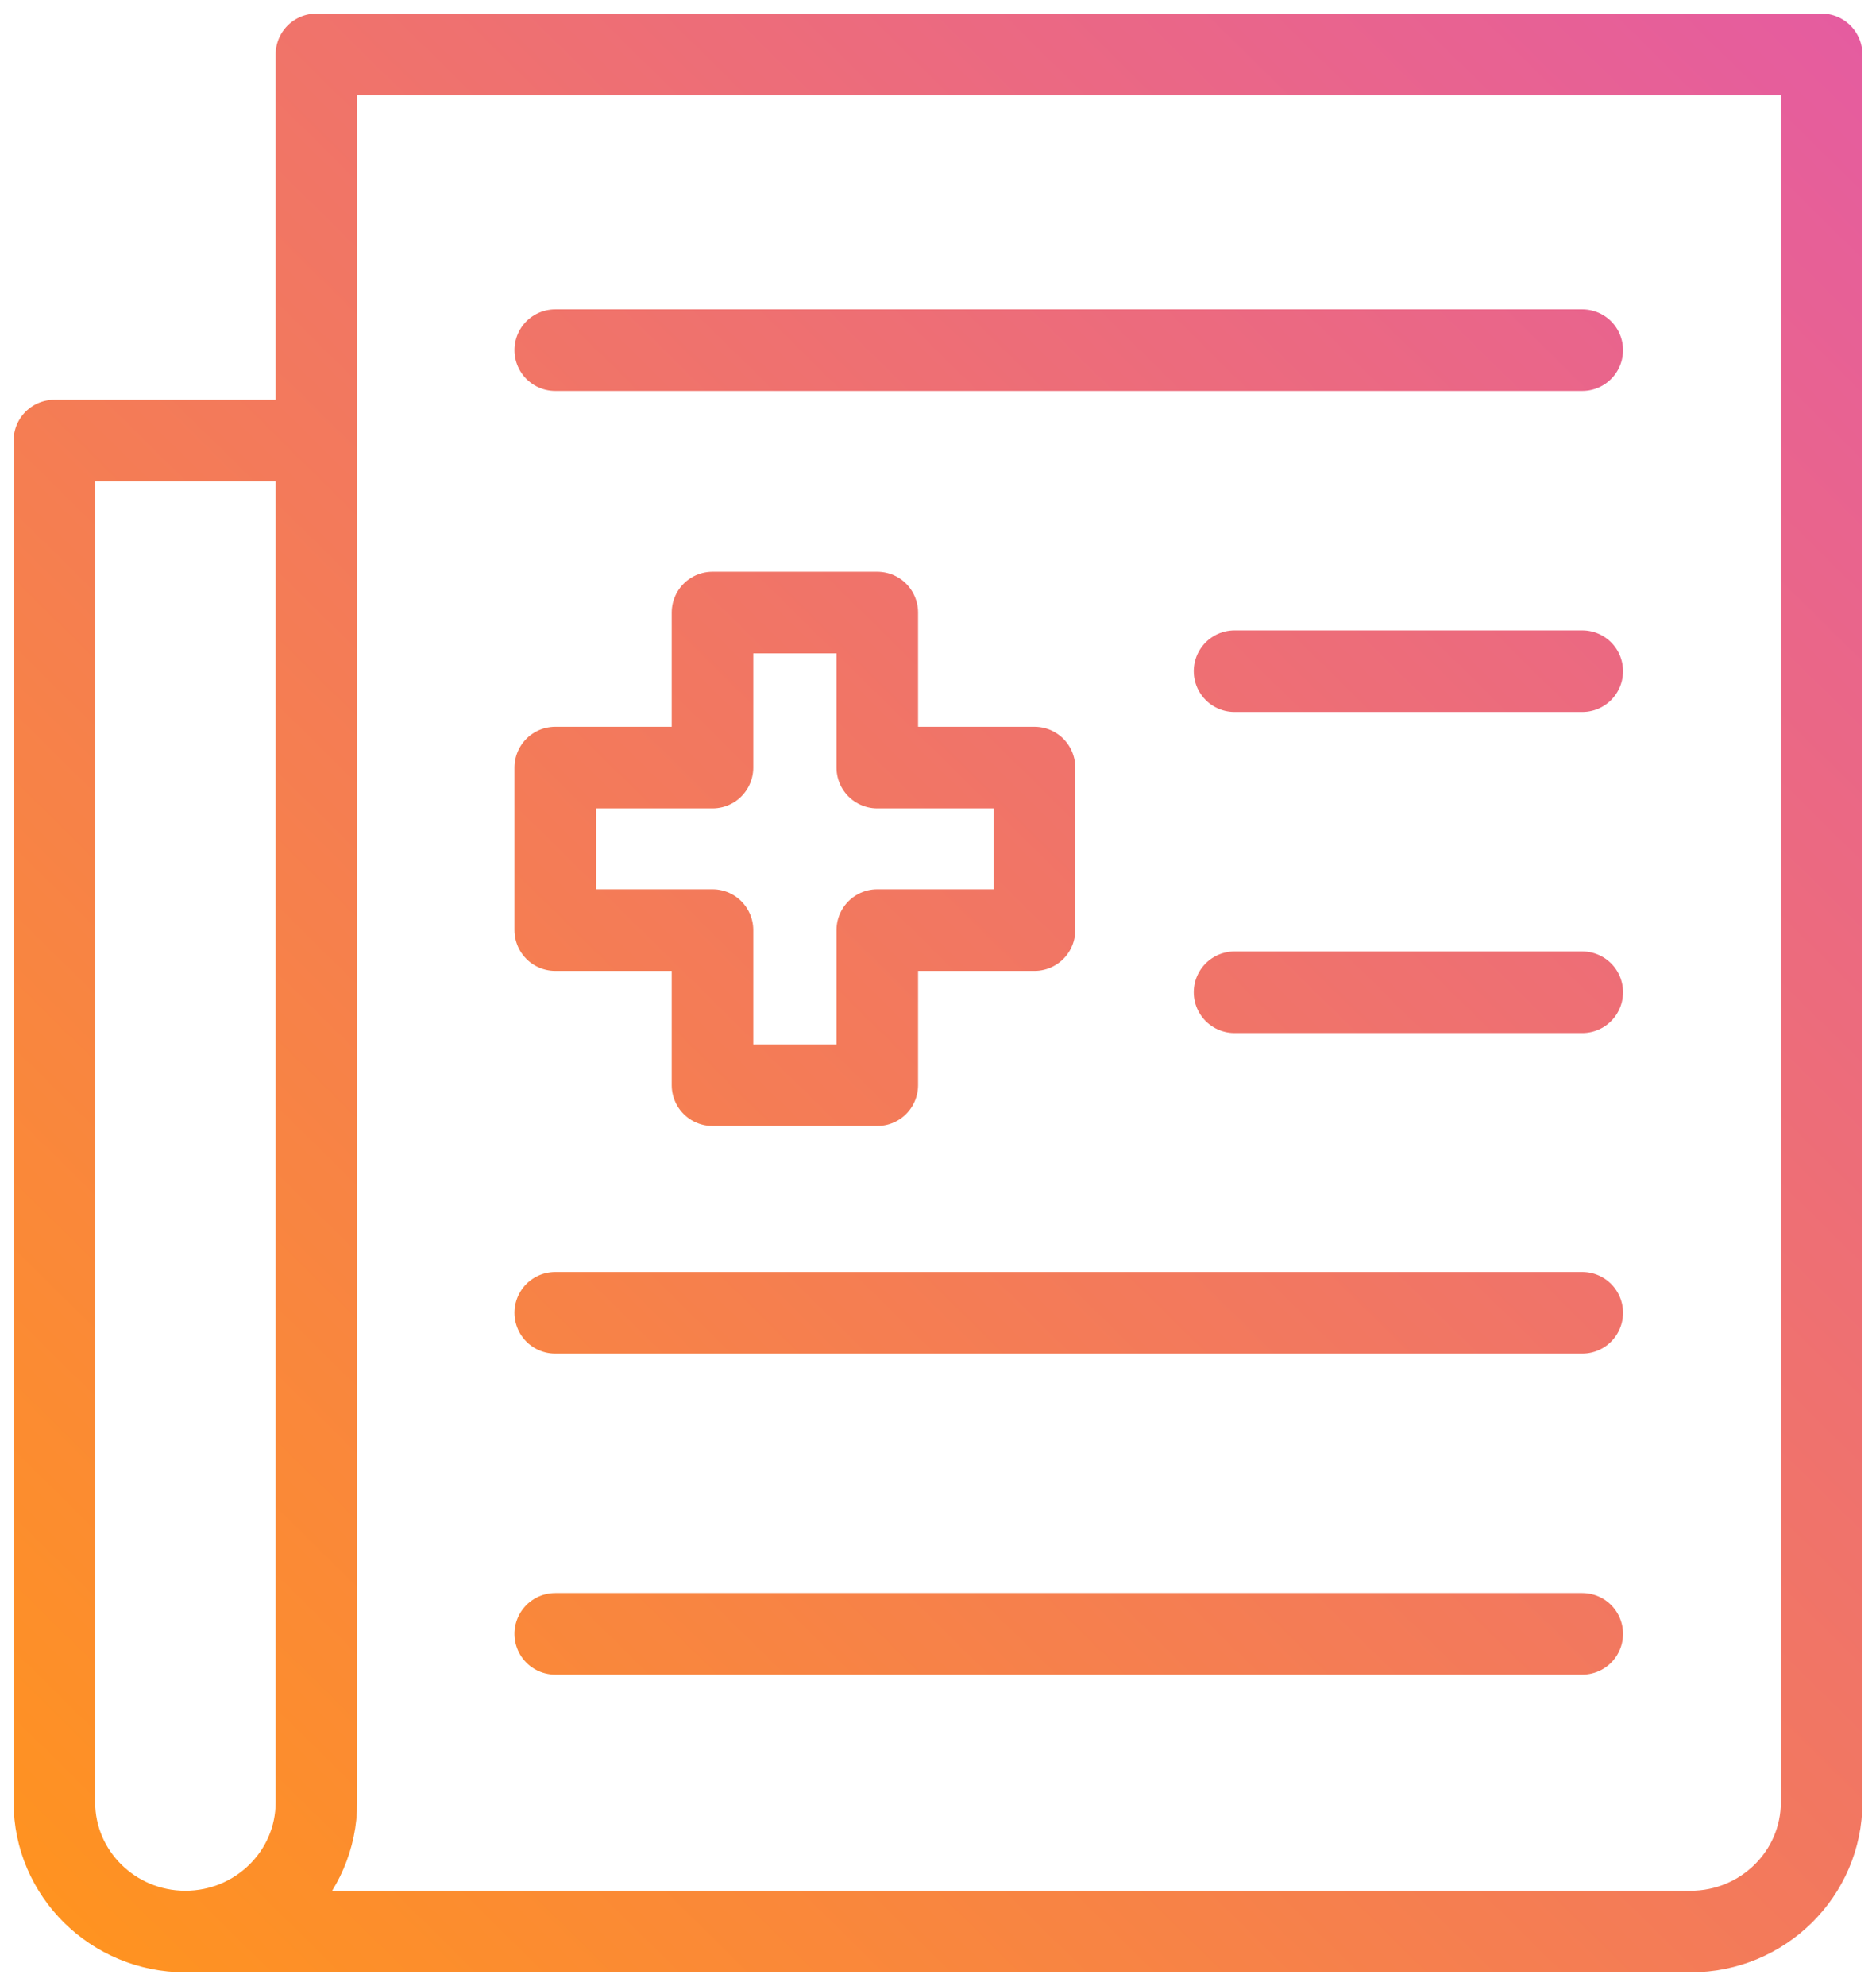 <svg width="69" height="73" viewBox="0 0 69 73" fill="none" xmlns="http://www.w3.org/2000/svg">
<path id="Vector" d="M11.638 16.195V2H67V66.25C67 68.863 64.85 71 62.181 71H6.819M11.638 16.195V66.25C11.638 68.881 9.469 71 6.819 71M11.638 16.195H2.019H2V66.25C2 68.863 4.15 71 6.819 71M58.196 36.473H45.407M58.196 24.671H45.407M58.196 48.256H20.423M58.196 60.057H20.423M58.196 12.87H20.423M20.423 28.215V34.189H26.206V39.889H32.267V34.189H38.049V28.215H32.267V22.515H26.206V28.215H20.423Z" stroke="url(#paint0_linear_838_2066)" stroke-width="3" stroke-linecap="round" stroke-linejoin="round"/>
<defs>
<linearGradient id="paint0_linear_838_2066" x1="2.556" y1="71.329" x2="70.27" y2="2.629" gradientUnits="userSpaceOnUse">
<stop stop-color="#FF9320"/>
<stop offset="1" stop-color="#E55CA0"/>
</linearGradient>
</defs>
</svg>
